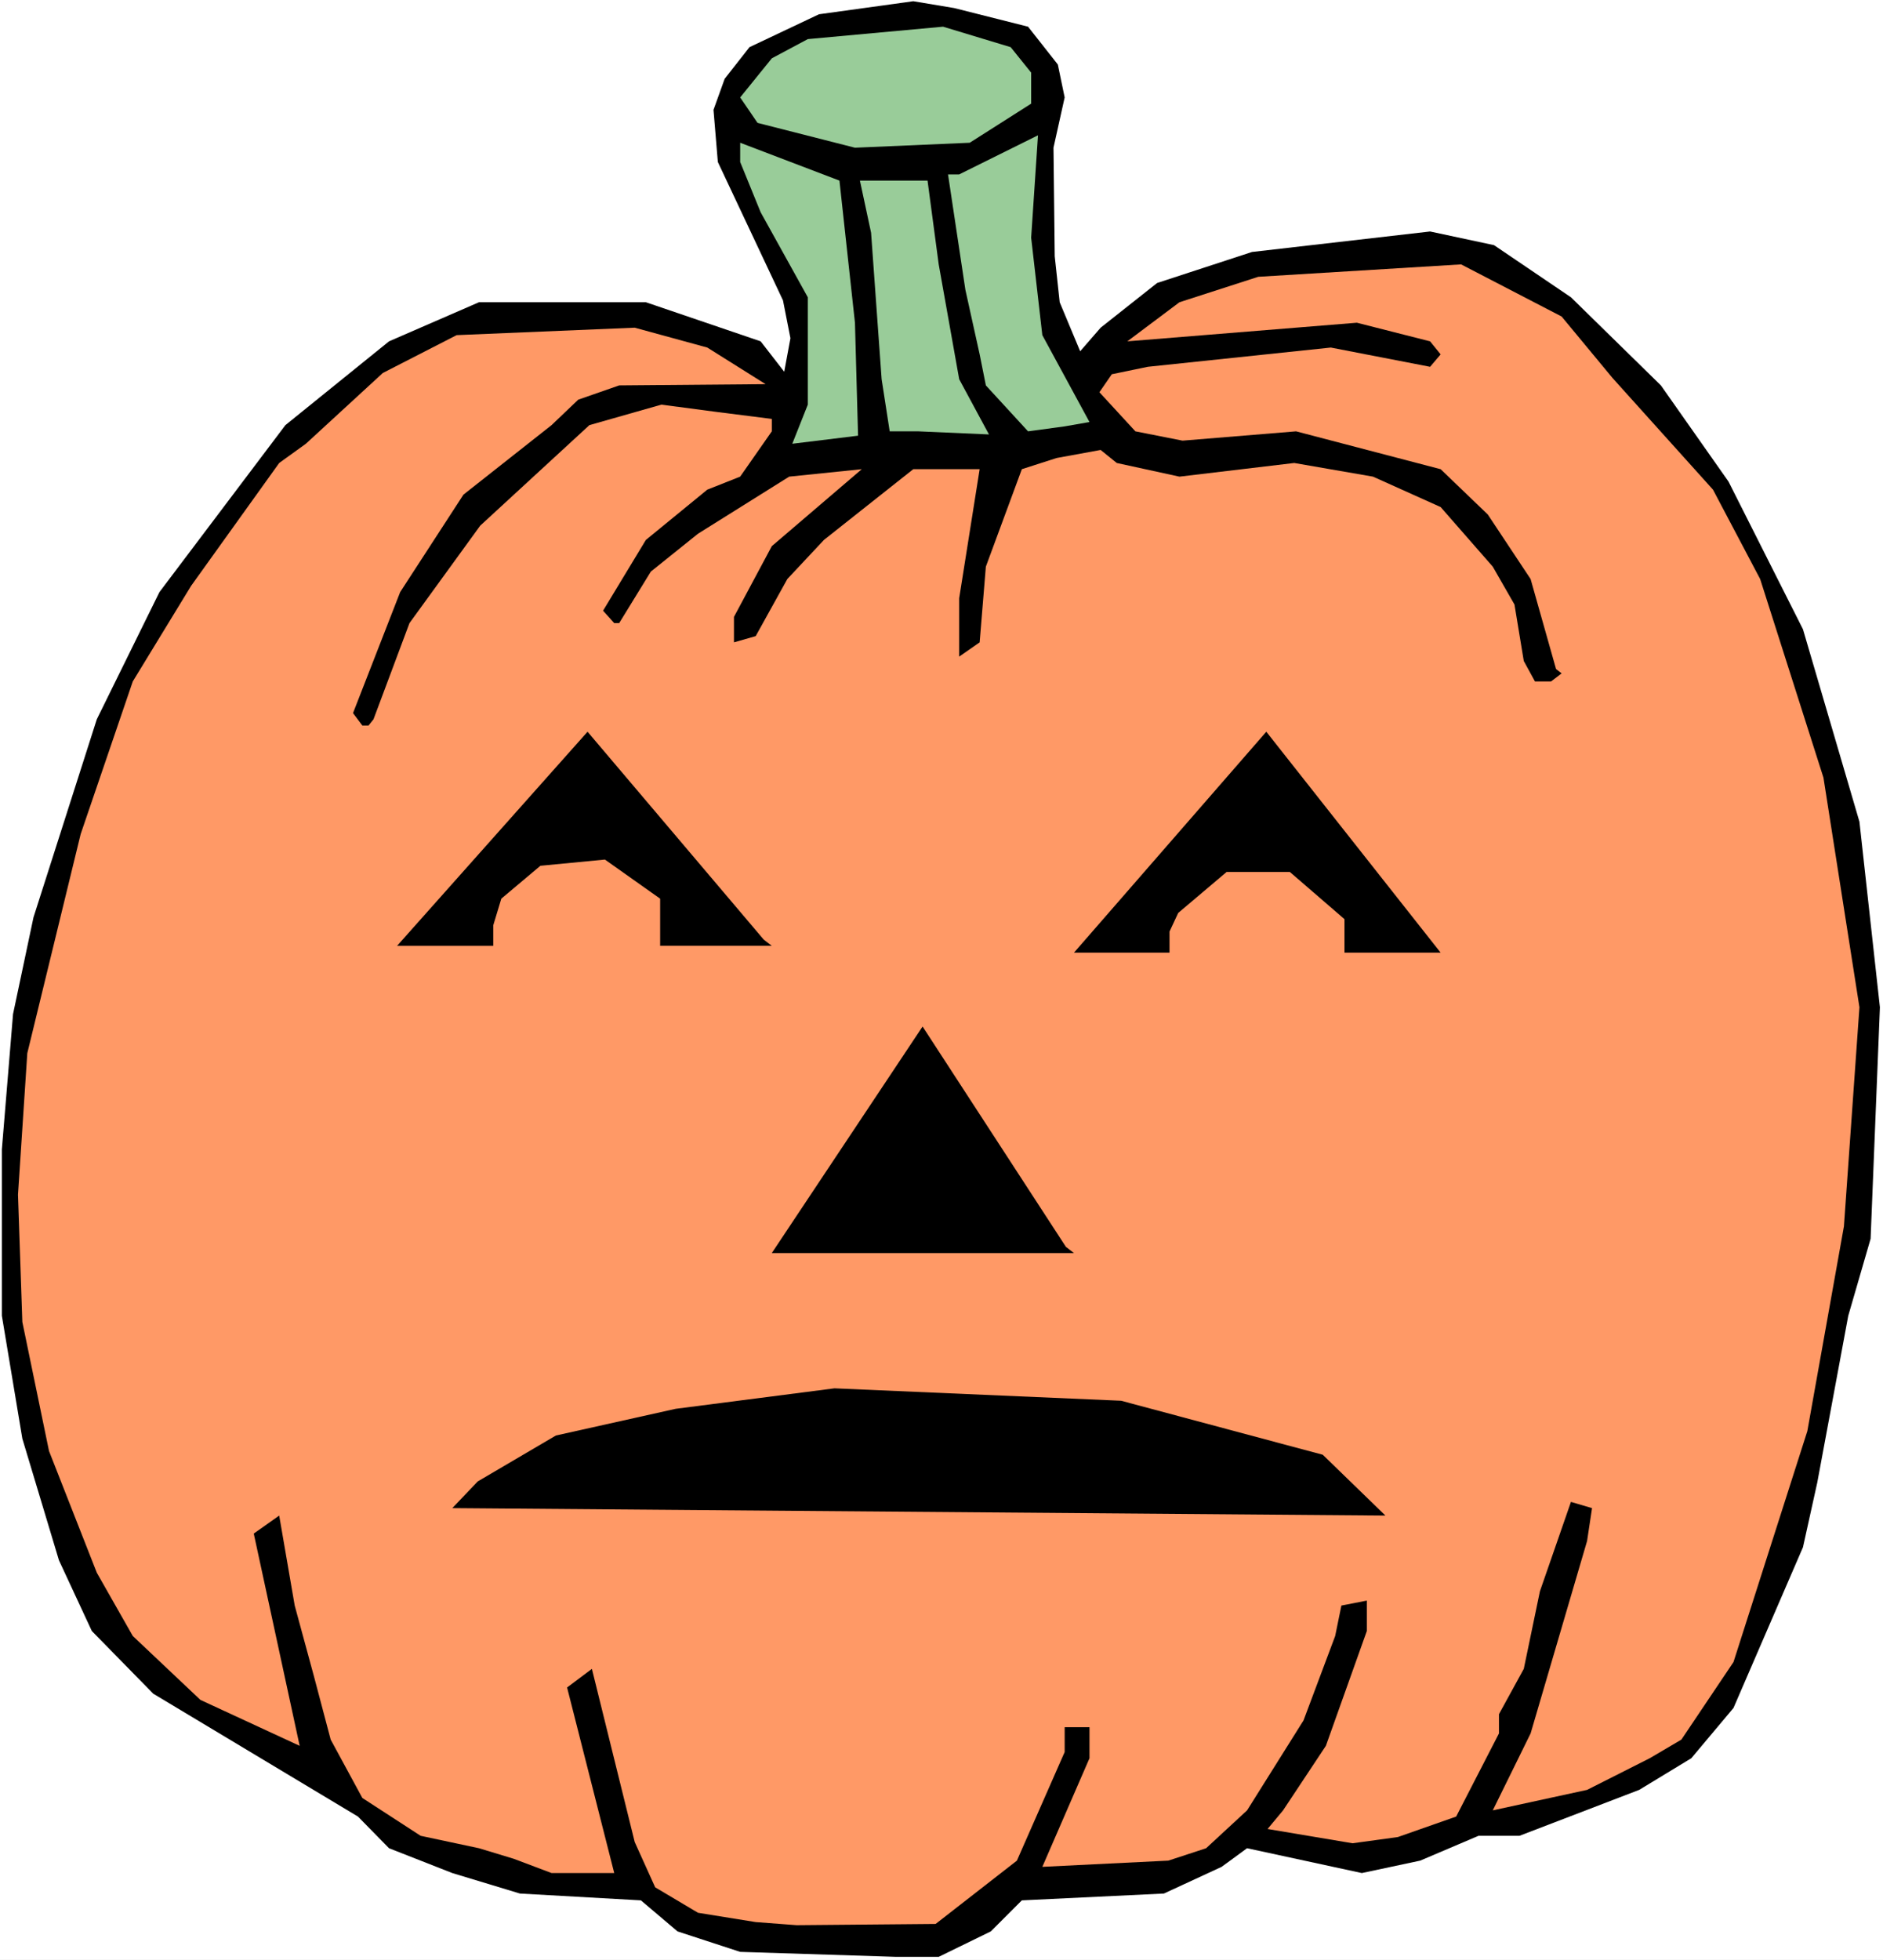 <?xml version="1.0" encoding="UTF-8" standalone="no"?>
<svg
   version="1.0"
   width="129.766mm"
   height="135.005mm"
   id="svg11"
   sodipodi:docname="Pumpkin 177.wmf"
   xmlns:inkscape="http://www.inkscape.org/namespaces/inkscape"
   xmlns:sodipodi="http://sodipodi.sourceforge.net/DTD/sodipodi-0.dtd"
   xmlns="http://www.w3.org/2000/svg"
   xmlns:svg="http://www.w3.org/2000/svg">
  <rect width="100%" height="100%" fill="#808080" stroke="none"/>
  <sodipodi:namedview
     id="namedview11"
     pagecolor="#ffffff"
     bordercolor="#000000"
     borderopacity="0.25"
     inkscape:showpageshadow="2"
     inkscape:pageopacity="0.0"
     inkscape:pagecheckerboard="0"
     inkscape:deskcolor="#d1d1d1"
     inkscape:document-units="mm" />
  <defs
     id="defs1">
    <pattern
       id="WMFhbasepattern"
       patternUnits="userSpaceOnUse"
       width="6"
       height="6"
       x="0"
       y="0" />
  </defs>
  <path
     style="fill:#ffffff;fill-opacity:1;fill-rule:evenodd;stroke:none"
     d="M 0,510.254 H 490.455 V 0 H 0 Z"
     id="path1" />
  <path
     style="fill:#000000;fill-opacity:1;fill-rule:evenodd;stroke:none"
     d="m 195.213,12.28 -6.464,8.24 -2.909,8.079 1.131,13.572 16.968,36.031 1.939,9.856 -1.616,8.725 -6.141,-7.917 -29.896,-10.179 H 124.755 L 101.323,88.866 74.336,110.679 41.531,154.143 25.21,187.266 8.726,238.808 3.394,264.014 0.485,299.237 v 43.302 l 5.333,31.992 9.534,31.669 8.565,18.42 15.998,16.319 53.328,31.992 8.08,8.24 16.483,6.463 17.614,5.332 31.512,1.777 9.534,8.079 16.322,5.332 40.562,1.293 h 11.15 l 13.574,-6.625 8.08,-8.079 37.006,-1.777 15.029,-6.948 6.626,-4.847 29.896,6.463 15.19,-3.232 15.19,-6.463 h 10.666 l 31.189,-11.957 13.574,-8.24 10.989,-13.088 18.099,-41.848 3.717,-16.804 8.08,-43.464 5.818,-20.035 2.424,-60.268 -5.333,-48.311 -14.706,-50.088 -19.392,-38.455 -17.614,-25.044 -23.432,-22.944 -20.038,-13.572 -16.645,-3.555 -46.379,5.332 -24.725,8.079 -14.706,11.633 -5.333,6.14 -5.333,-12.764 -1.293,-11.957 -0.323,-28.276 2.909,-13.088 -1.778,-8.563 L 267.771,6.948 248.541,2.1 237.875,0.323 213.312,3.716 Z"
     id="path2" />
  <path
     style="fill:#99cc99;fill-opacity:1;fill-rule:evenodd;stroke:none"
     d="m 201.03,15.188 -8.242,10.179 4.525,6.625 25.371,6.463 29.896,-1.293 15.998,-10.179 V 18.904 L 263.246,12.28 245.632,6.948 210.403,10.179 Z"
     id="path3" />
  <path
     style="fill:#99cc99;fill-opacity:1;fill-rule:evenodd;stroke:none"
     d="m 246.925,45.403 4.525,30.053 3.717,16.804 1.616,8.079 10.989,11.957 9.534,-1.293 6.464,-1.131 -12.282,-22.621 -2.909,-25.367 1.778,-26.66 -20.523,10.179 z"
     id="path4" />
  <path
     style="fill:#99cc99;fill-opacity:1;fill-rule:evenodd;stroke:none"
     d="m 198.121,55.259 12.282,22.136 v 27.952 l -4.04,10.179 17.13,-2.1 -0.808,-29.407 -4.04,-37.001 -25.856,-9.856 v 5.009 z"
     id="path5" />
  <path
     style="fill:#99cc99;fill-opacity:1;fill-rule:evenodd;stroke:none"
     d="m 226.886,60.591 2.747,38.132 2.101,13.572 h 7.434 l 18.422,0.808 -7.757,-14.38 -5.333,-29.891 -2.909,-21.813 h -17.614 z"
     id="path6" />
  <path
     style="fill:#ff9966;fill-opacity:1;fill-rule:evenodd;stroke:none"
     d="m 307.201,78.687 -13.574,10.179 59.792,-4.847 19.069,4.847 2.747,3.393 -2.747,3.232 -25.856,-5.009 -47.672,5.009 -9.373,1.939 -3.232,4.686 9.373,10.179 12.282,2.424 29.573,-2.424 37.653,9.856 12.282,11.795 11.15,16.804 6.626,23.428 1.454,1.131 -2.747,2.1 h -4.202 l -2.909,-5.332 -2.424,-14.703 -5.656,-9.856 -13.574,-15.511 -17.614,-7.917 -20.523,-3.555 -29.896,3.555 -16.322,-3.555 -4.202,-3.393 -11.474,2.1 -9.05,2.908 -9.373,25.367 -1.616,19.712 -5.333,3.716 v -15.188 l 5.333,-33.608 h -17.291 l -23.27,18.42 -9.534,10.179 -8.242,14.865 -5.656,1.616 v -6.625 l 9.858,-18.42 23.432,-20.035 -18.907,1.939 -23.755,14.865 -12.282,9.856 -8.242,13.411 h -1.293 l -2.909,-3.232 11.15,-18.42 15.998,-13.088 8.565,-3.393 8.242,-11.795 v -3.232 l -14.059,-1.777 -14.706,-1.939 -18.746,5.332 -28.442,26.175 -18.422,25.367 -9.373,25.044 -1.293,1.616 h -1.616 l -2.424,-3.232 12.282,-31.507 16.483,-25.367 22.947,-18.096 6.949,-6.625 10.666,-3.716 38.138,-0.323 -15.19,-9.533 -18.907,-5.17 -46.379,1.939 -19.23,9.856 -20.038,18.42 -6.949,5.009 -22.947,31.992 -15.19,24.883 -13.574,39.747 -13.898,57.036 -2.424,36.839 1.131,33.123 6.949,33.608 12.443,31.669 9.373,16.481 17.614,16.642 25.856,11.957 -11.958,-55.259 6.626,-4.686 4.04,23.428 5.01,18.42 4.363,16.481 8.242,15.188 15.19,9.856 15.19,3.232 9.05,2.747 9.858,3.716 h 16.322 l -12.282,-48.311 6.464,-4.847 11.15,45.079 5.333,11.795 11.15,6.625 15.029,2.424 10.666,0.808 36.198,-0.323 21.17,-16.481 12.443,-28.276 v -6.463 h 6.464 v 8.079 l -12.282,28.276 32.805,-1.616 9.858,-3.232 10.666,-9.856 14.706,-23.428 8.242,-21.974 1.616,-7.917 6.626,-1.293 v 7.917 l -10.666,29.891 -11.15,16.804 -4.04,4.847 22.139,3.716 11.797,-1.616 15.19,-5.332 11.15,-21.651 v -5.009 l 6.464,-11.795 4.202,-20.197 8.08,-23.267 5.494,1.616 -1.293,8.563 -14.706,50.088 -9.858,20.035 24.563,-5.332 16.322,-8.24 8.242,-4.847 13.574,-20.197 19.23,-60.106 9.534,-53.32 4.04,-57.036 -9.373,-59.783 L 458.459,150.75 446.177,127.483 419.998,98.399 406.747,82.403 380.568,68.831 327.724,72.063 Z"
     id="path7" />
  <path
     style="fill:#000000;fill-opacity:1;fill-rule:evenodd;stroke:none"
     d="m 201.03,246.24 h -29.088 v -12.28 l -14.382,-10.179 -16.806,1.616 -10.181,8.563 -2.101,6.948 v 5.332 h -25.048 l 49.611,-55.743 45.894,54.128 z"
     id="path8" />
  <path
     style="fill:#000000;fill-opacity:1;fill-rule:evenodd;stroke:none"
     d="m 350.187,248.018 v -8.725 l -14.221,-12.28 h -16.483 l -12.605,10.664 -2.262,4.847 v 5.494 h -24.886 l 50.096,-57.521 45.41,57.521 z"
     id="path9" />
  <path
     style="fill:#000000;fill-opacity:1;fill-rule:evenodd;stroke:none"
     d="m 279.729,326.22 h -78.699 l 39.269,-58.975 37.33,57.359 z"
     id="path10" />
  <path
     style="fill:#000000;fill-opacity:1;fill-rule:evenodd;stroke:none"
     d="m 344.531,378.732 16.322,15.834 -243.046,-1.939 6.626,-6.948 20.362,-11.957 31.189,-6.948 41.37,-5.332 74.659,3.232 z"
     id="path11" />
</svg>
